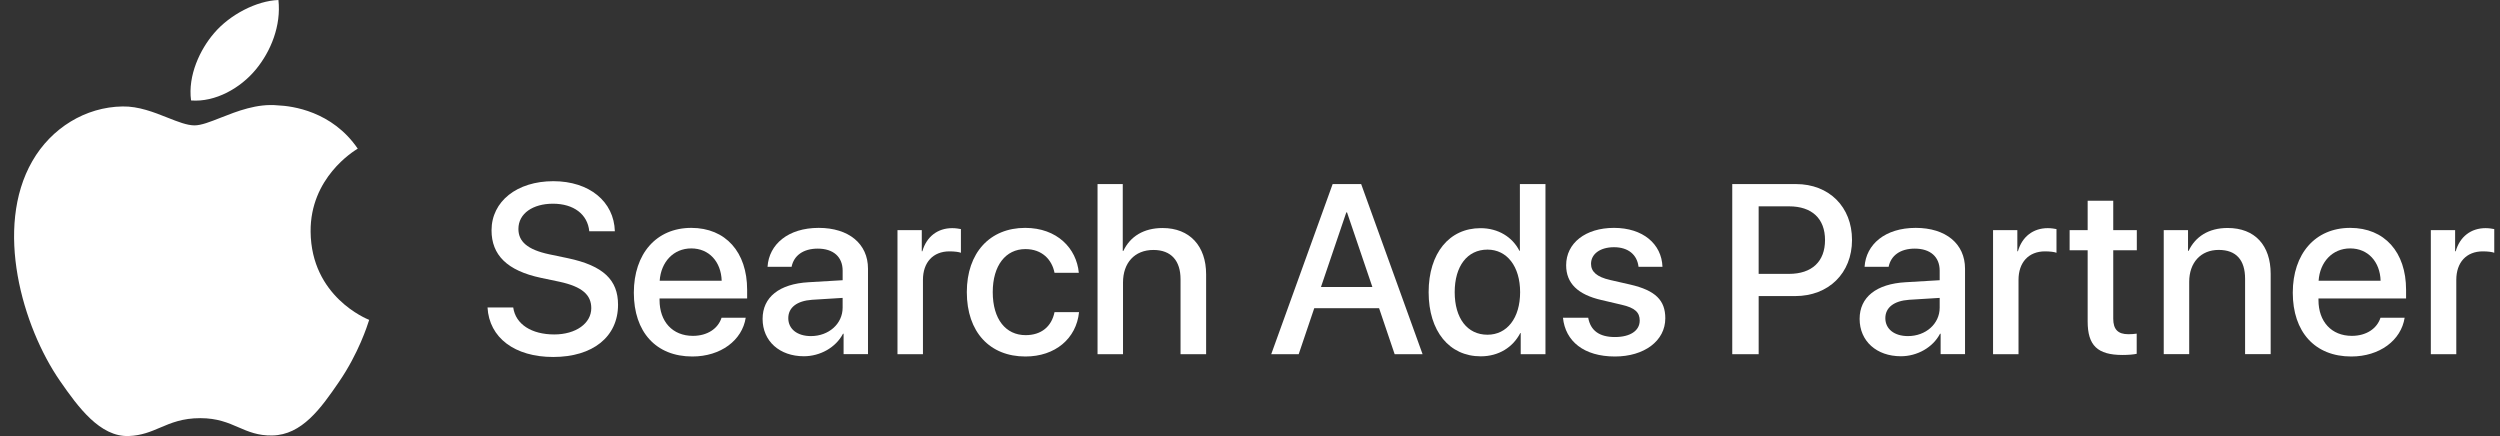 <svg width="172" height="30" viewBox="0 0 172 30" fill="none" xmlns="http://www.w3.org/2000/svg">
<rect x="0" y="0" width="172" height="30" fill="#333333" stroke="none"/>
<path fill-rule="evenodd" clip-rule="evenodd" d="M19.156 0C19.349 1.756 18.645 3.521 17.594 4.79C16.547 6.056 14.827 7.042 13.145 6.912C12.914 5.192 13.765 3.396 14.736 2.273C15.818 1.005 17.646 0.056 19.156 0ZM25.385 22.052C25.392 22.029 25.397 22.014 25.399 22.007C25.399 22.006 25.397 22.006 25.394 22.005C25.226 21.937 21.41 20.404 21.37 15.937C21.337 12.237 24.316 10.409 24.597 10.237C24.604 10.232 24.61 10.229 24.613 10.227C22.849 7.645 20.103 7.292 19.126 7.25C17.697 7.106 16.312 7.653 15.18 8.099C14.461 8.383 13.844 8.626 13.383 8.626C12.87 8.626 12.236 8.375 11.524 8.093C10.594 7.724 9.53 7.302 8.431 7.324C5.883 7.361 3.534 8.804 2.224 11.085C-0.42 15.674 1.547 22.476 4.124 26.202C5.384 28.022 6.888 30.072 8.862 29.998C9.744 29.964 10.371 29.696 11.02 29.42C11.769 29.101 12.547 28.769 13.778 28.769C14.952 28.769 15.695 29.09 16.409 29.4C17.091 29.695 17.747 29.979 18.729 29.961C20.773 29.924 22.072 28.101 23.322 26.274C24.675 24.299 25.28 22.382 25.385 22.052Z" fill="#fff"/>
<path d="M35.31 21.153C35.472 22.313 36.575 23.01 38.133 23.01C39.617 23.01 40.68 22.248 40.68 21.202C40.68 20.293 40.063 19.725 38.498 19.385L37.224 19.117C34.88 18.622 33.818 17.535 33.818 15.848C33.818 13.845 35.578 12.466 38.068 12.466C40.55 12.466 42.245 13.869 42.302 15.913H40.542C40.428 14.737 39.463 14.015 38.043 14.015C36.673 14.015 35.667 14.68 35.667 15.751C35.667 16.603 36.267 17.171 37.784 17.495L39.066 17.763C41.515 18.282 42.521 19.263 42.521 20.966C42.521 23.173 40.785 24.56 38.06 24.56C35.415 24.56 33.656 23.238 33.542 21.153H35.31Z" fill="#fff"/>
<path fill-rule="evenodd" clip-rule="evenodd" d="M47.632 24.527C49.586 24.527 51.063 23.415 51.306 21.858H49.643C49.408 22.604 48.67 23.107 47.672 23.107C46.269 23.107 45.377 22.126 45.377 20.641V20.536H51.403V19.936C51.403 17.348 49.927 15.678 47.559 15.678C45.15 15.678 43.608 17.462 43.608 20.139C43.608 22.831 45.125 24.527 47.632 24.527ZM49.652 19.314H45.386C45.475 18.024 46.334 17.091 47.559 17.091C48.784 17.091 49.611 18.008 49.652 19.314Z" fill="#fff"/>
<path fill-rule="evenodd" clip-rule="evenodd" d="M55.638 19.417C53.61 19.53 52.467 20.447 52.467 21.939C52.467 23.472 53.635 24.51 55.306 24.51C56.425 24.51 57.504 23.91 57.998 22.961H58.039V24.364H59.718V18.484C59.718 16.773 58.396 15.678 56.328 15.678C54.219 15.678 52.905 16.813 52.807 18.354H54.462C54.616 17.592 55.249 17.105 56.263 17.105C57.333 17.105 57.974 17.673 57.974 18.622V19.279L55.638 19.417ZM57.973 20.495V21.168C57.973 22.279 57.016 23.123 55.792 23.123C54.851 23.123 54.234 22.636 54.234 21.89C54.234 21.16 54.826 20.698 55.873 20.625L57.973 20.495Z" fill="#fff"/>
<path d="M61.747 15.834H63.418V17.286H63.458C63.742 16.288 64.505 15.696 65.511 15.696C65.762 15.696 65.981 15.737 66.111 15.761V17.391C65.973 17.334 65.665 17.294 65.324 17.294C64.197 17.294 63.499 18.048 63.499 19.257V24.367H61.747V15.834Z" fill="#fff"/>
<path d="M72.551 18.768C72.373 17.859 71.691 17.137 70.548 17.137C69.193 17.137 68.301 18.265 68.301 20.098C68.301 21.972 69.202 23.058 70.564 23.058C71.643 23.058 72.349 22.466 72.551 21.477H74.238C74.052 23.294 72.6 24.527 70.548 24.527C68.106 24.527 66.517 22.856 66.517 20.098C66.517 17.389 68.106 15.678 70.532 15.678C72.73 15.678 74.068 17.089 74.222 18.768H72.551Z" fill="#fff"/>
<path d="M75.511 12.663H77.246V17.262H77.287C77.758 16.264 78.69 15.688 79.988 15.688C81.862 15.688 82.981 16.938 82.981 18.868V24.367H81.221V19.209C81.221 17.951 80.588 17.197 79.355 17.197C78.058 17.197 77.263 18.089 77.263 19.436V24.367H75.511V12.663H75.511Z" fill="#fff"/>
<path fill-rule="evenodd" clip-rule="evenodd" d="M90.42 21.205H94.881L95.952 24.369H97.874L93.648 12.664H91.686L87.46 24.369H89.35L90.42 21.205ZM94.419 19.745H90.883L92.626 14.611H92.675L94.419 19.745Z" fill="#fff"/>
<path fill-rule="evenodd" clip-rule="evenodd" d="M101.859 15.698C99.718 15.698 98.29 17.409 98.29 20.102C98.29 22.795 99.718 24.515 101.875 24.515C103.116 24.515 104.09 23.89 104.593 22.917H104.625V24.369H106.328V12.664H104.568V17.255H104.536C104.057 16.314 103.084 15.698 101.859 15.698ZM102.338 23.029C100.951 23.029 100.083 21.902 100.083 20.101C100.083 18.309 100.951 17.173 102.338 17.173C103.684 17.173 104.584 18.333 104.584 20.101C104.584 21.886 103.684 23.029 102.338 23.029Z" fill="#fff"/>
<path d="M111.044 15.678C113.031 15.678 114.321 16.781 114.378 18.354H112.731C112.634 17.527 112.026 17.008 111.044 17.008C110.095 17.008 109.463 17.47 109.463 18.151C109.463 18.687 109.852 19.052 110.777 19.263L112.163 19.579C113.907 19.984 114.573 20.666 114.573 21.899C114.573 23.456 113.12 24.527 111.109 24.527C108.976 24.527 107.694 23.48 107.532 21.858H109.268C109.43 22.75 110.038 23.188 111.109 23.188C112.163 23.188 112.812 22.75 112.812 22.053C112.812 21.501 112.496 21.177 111.563 20.966L110.176 20.641C108.554 20.268 107.751 19.49 107.751 18.249C107.751 16.724 109.081 15.678 111.044 15.678Z" fill="#fff"/>
<path fill-rule="evenodd" clip-rule="evenodd" d="M127.419 16.509C127.419 14.23 125.838 12.664 123.567 12.664H119.179V24.369H120.996V20.37H123.51C125.806 20.37 127.419 18.796 127.419 16.509ZM123.08 18.843H120.995V14.196H123.088C124.661 14.196 125.562 15.039 125.562 16.516C125.562 17.992 124.661 18.843 123.08 18.843Z" fill="#fff"/>
<path fill-rule="evenodd" clip-rule="evenodd" d="M131.114 19.417C129.086 19.53 127.942 20.447 127.942 21.939C127.942 23.472 129.11 24.51 130.781 24.51C131.901 24.51 132.98 23.91 133.474 22.961H133.515V24.364H135.194V18.484C135.194 16.773 133.872 15.678 131.803 15.678C129.694 15.678 128.38 16.813 128.283 18.354H129.938C130.092 17.592 130.725 17.105 131.738 17.105C132.809 17.105 133.45 17.673 133.45 18.622V19.279L131.114 19.417ZM133.45 20.495V21.168C133.45 22.279 132.493 23.123 131.268 23.123C130.327 23.123 129.711 22.636 129.711 21.89C129.711 21.16 130.303 20.698 131.349 20.625L133.45 20.495Z" fill="#fff"/>
<path d="M137.122 15.834H138.793V17.286H138.834C139.117 16.288 139.88 15.696 140.886 15.696C141.137 15.696 141.356 15.737 141.486 15.761V17.391C141.348 17.334 141.04 17.294 140.699 17.294C139.572 17.294 138.874 18.048 138.874 19.257V24.367H137.122V15.834H137.122Z" fill="#fff"/>
<path d="M145.391 13.812V15.832H147.013V17.219H145.391V21.924C145.391 22.662 145.715 22.994 146.429 22.994C146.607 22.994 146.891 22.978 147.005 22.954V24.341C146.81 24.389 146.421 24.422 146.032 24.422C144.304 24.422 143.631 23.765 143.631 22.118V17.219H142.39V15.832H143.631V13.812H145.391V13.812Z" fill="#fff"/>
<path d="M148.865 15.831H150.536V17.259H150.576C151.039 16.285 151.947 15.685 153.261 15.685C155.143 15.685 156.222 16.886 156.222 18.84V24.364H154.462V19.181C154.462 17.899 153.862 17.194 152.645 17.194C151.412 17.194 150.617 18.07 150.617 19.392V24.364H148.865V15.831Z" fill="#fff"/>
<path fill-rule="evenodd" clip-rule="evenodd" d="M161.766 24.527C163.721 24.527 165.197 23.415 165.44 21.858H163.778C163.542 22.604 162.804 23.107 161.807 23.107C160.404 23.107 159.511 22.126 159.511 20.641V20.536H165.538V19.936C165.538 17.348 164.061 15.678 161.693 15.678C159.284 15.678 157.743 17.462 157.743 20.139C157.743 22.831 159.26 24.527 161.766 24.527ZM163.786 19.314H159.52C159.609 18.024 160.469 17.091 161.693 17.091C162.918 17.091 163.746 18.008 163.786 19.314Z" fill="#fff"/>
<path d="M167.241 15.834H168.912V17.286H168.953C169.237 16.288 169.999 15.696 171.005 15.696C171.256 15.696 171.475 15.737 171.605 15.761V17.391C171.467 17.334 171.159 17.294 170.818 17.294C169.691 17.294 168.993 18.048 168.993 19.257V24.367H167.241V15.834H167.241Z" fill="#fff"/>
</svg>
